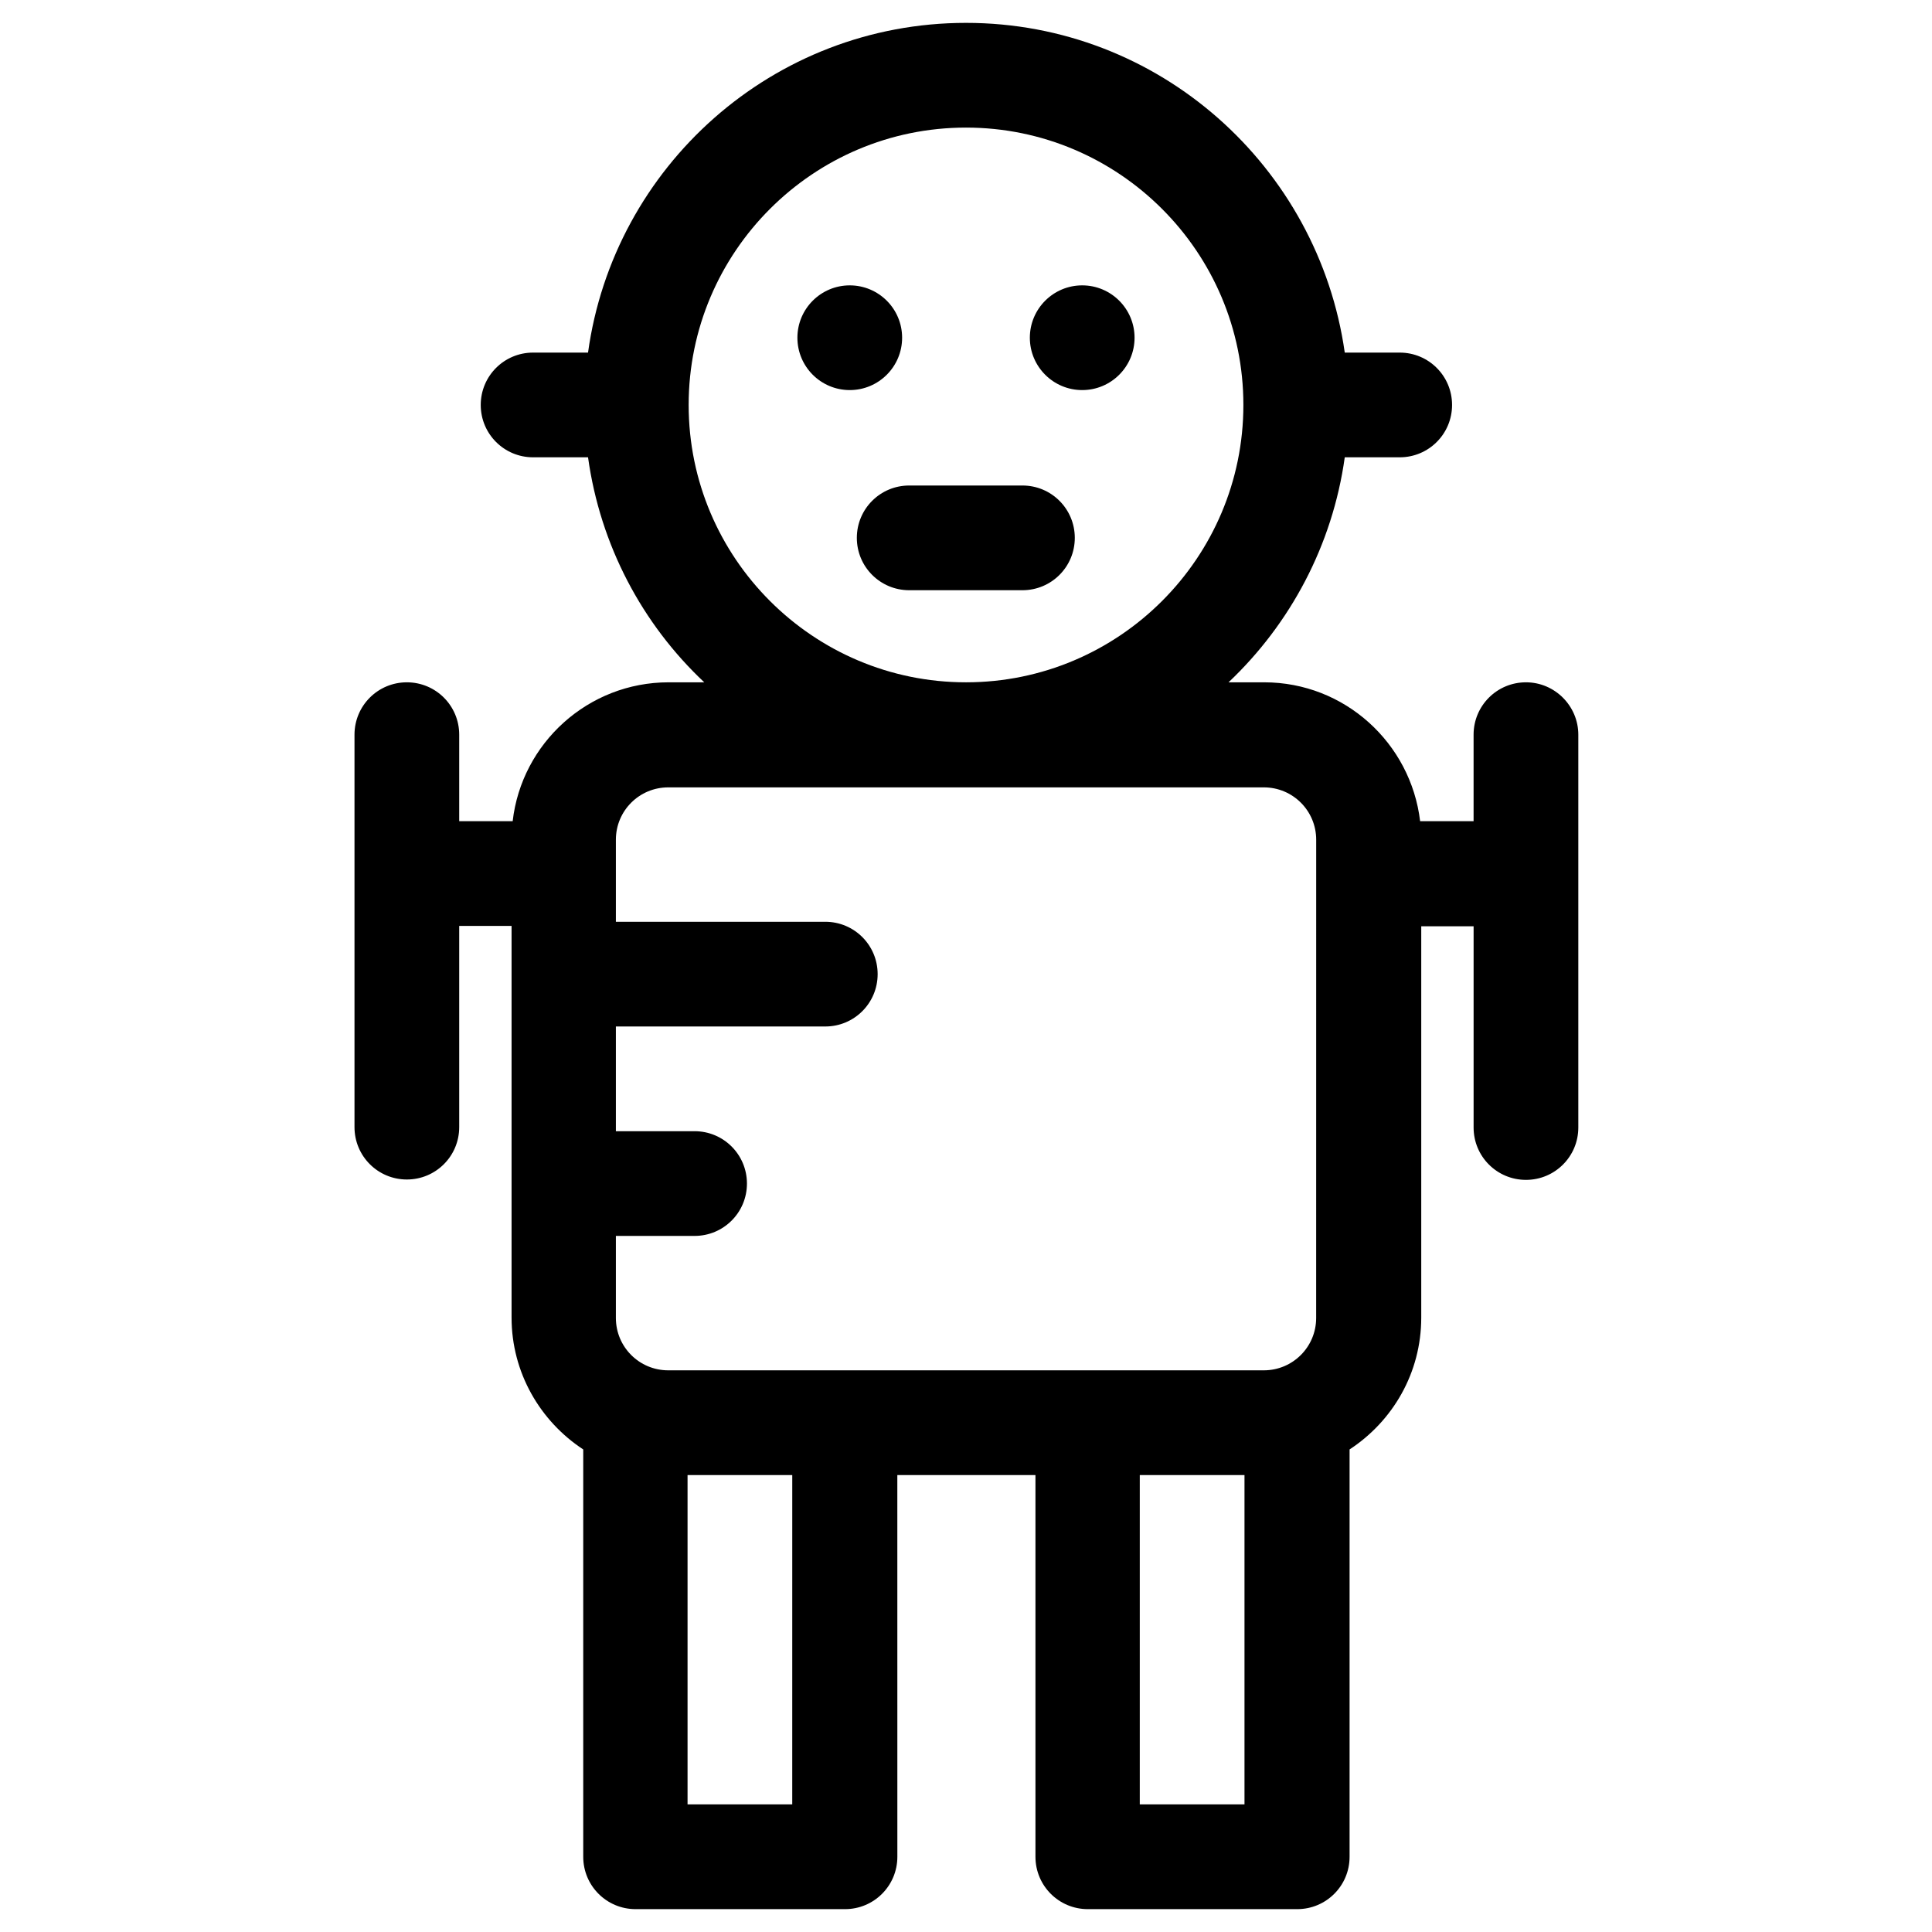 <?xml version="1.0" encoding="UTF-8"?>
<!-- Uploaded to: ICON Repo, www.iconrepo.com, Generator: ICON Repo Mixer Tools -->
<svg fill="#000000" width="800px" height="800px" version="1.1" viewBox="144 144 512 512" xmlns="http://www.w3.org/2000/svg">
 <g>
  <path d="m383.07 233.5c0 7.664-6.211 13.875-13.875 13.875-7.664 0-13.875-6.211-13.875-13.875 0-7.66 6.211-13.875 13.875-13.875 7.664 0 13.875 6.215 13.875 13.875"/>
  <path d="m444.67 233.5c0 7.664-6.211 13.875-13.875 13.875-7.66 0-13.875-6.211-13.875-13.875 0-7.66 6.215-13.875 13.875-13.875 7.664 0 13.875 6.215 13.875 13.875"/>
  <path d="m371.07 286.54c0 7.676 6.199 13.875 13.875 13.875h30.012c7.676 0 13.875-6.199 13.875-13.875s-6.199-13.875-13.875-13.875h-30.012c-7.676 0-13.875 6.199-13.875 13.875z"/>
  <path d="m548.39 324.82c-7.676 0-13.875 6.199-13.875 13.875v22.926h-14.168c-2.461-20.664-19.977-36.801-41.328-36.801h-9.445c16.336-15.449 27.551-36.309 30.801-59.629h14.562c7.676 0 13.875-6.199 13.875-13.875 0-7.676-6.199-13.875-13.875-13.875h-14.562c-6.992-49.297-49.203-87.379-100.37-87.379s-93.383 38.082-100.17 87.379h-14.562c-7.676 0-13.875 6.199-13.875 13.875 0 7.676 6.199 13.875 13.875 13.875h14.562c3.246 23.32 14.367 44.184 30.801 59.629h-9.445c-21.352 0-38.965 16.137-41.328 36.801h-14.168v-22.926c0-7.676-6.199-13.875-13.875-13.875s-13.875 6.199-13.875 13.875v104.01c0 7.676 6.199 13.875 13.875 13.875s13.875-6.199 13.875-13.875v-53.332h13.875v103.81c0 14.562 7.578 27.453 18.992 34.934v107.95c0 7.676 6.199 13.875 13.875 13.875h55.496c7.676 0 13.875-6.199 13.875-13.875l-0.008-101.16h36.605v101.16c0 7.676 6.199 13.875 13.875 13.875h55.496c7.676 0 13.875-6.199 13.875-13.875v-107.95c11.414-7.477 18.992-20.27 18.992-34.934v-103.71h13.875v53.332c0 7.676 6.199 13.875 13.875 13.875s13.875-6.199 13.875-13.875v-104.11c0-7.578-6.199-13.875-13.875-13.875zm-221.89-73.504c0-40.539 32.965-73.504 73.504-73.504 40.539 0 73.504 32.965 73.504 73.504 0 40.539-32.965 73.504-73.504 73.504-40.539 0-73.504-32.965-73.504-73.504zm27.453 370.87h-27.746v-87.281h27.75zm119.85 0h-27.75v-87.281h27.75zm18.992-128.91c0 7.676-6.199 13.875-13.875 13.875h-157.83c-7.676 0-13.875-6.199-13.875-13.875v-21.746h20.859c7.676 0 13.875-6.199 13.875-13.875 0-7.676-6.199-13.875-13.875-13.875h-20.859v-27.75h55.496c7.676 0 13.875-6.199 13.875-13.875 0-7.676-6.199-13.875-13.875-13.875h-55.496v-21.742c0-7.676 6.199-13.875 13.875-13.875h157.84c7.676 0 13.875 6.199 13.875 13.875z"/>
 </g>
</svg>